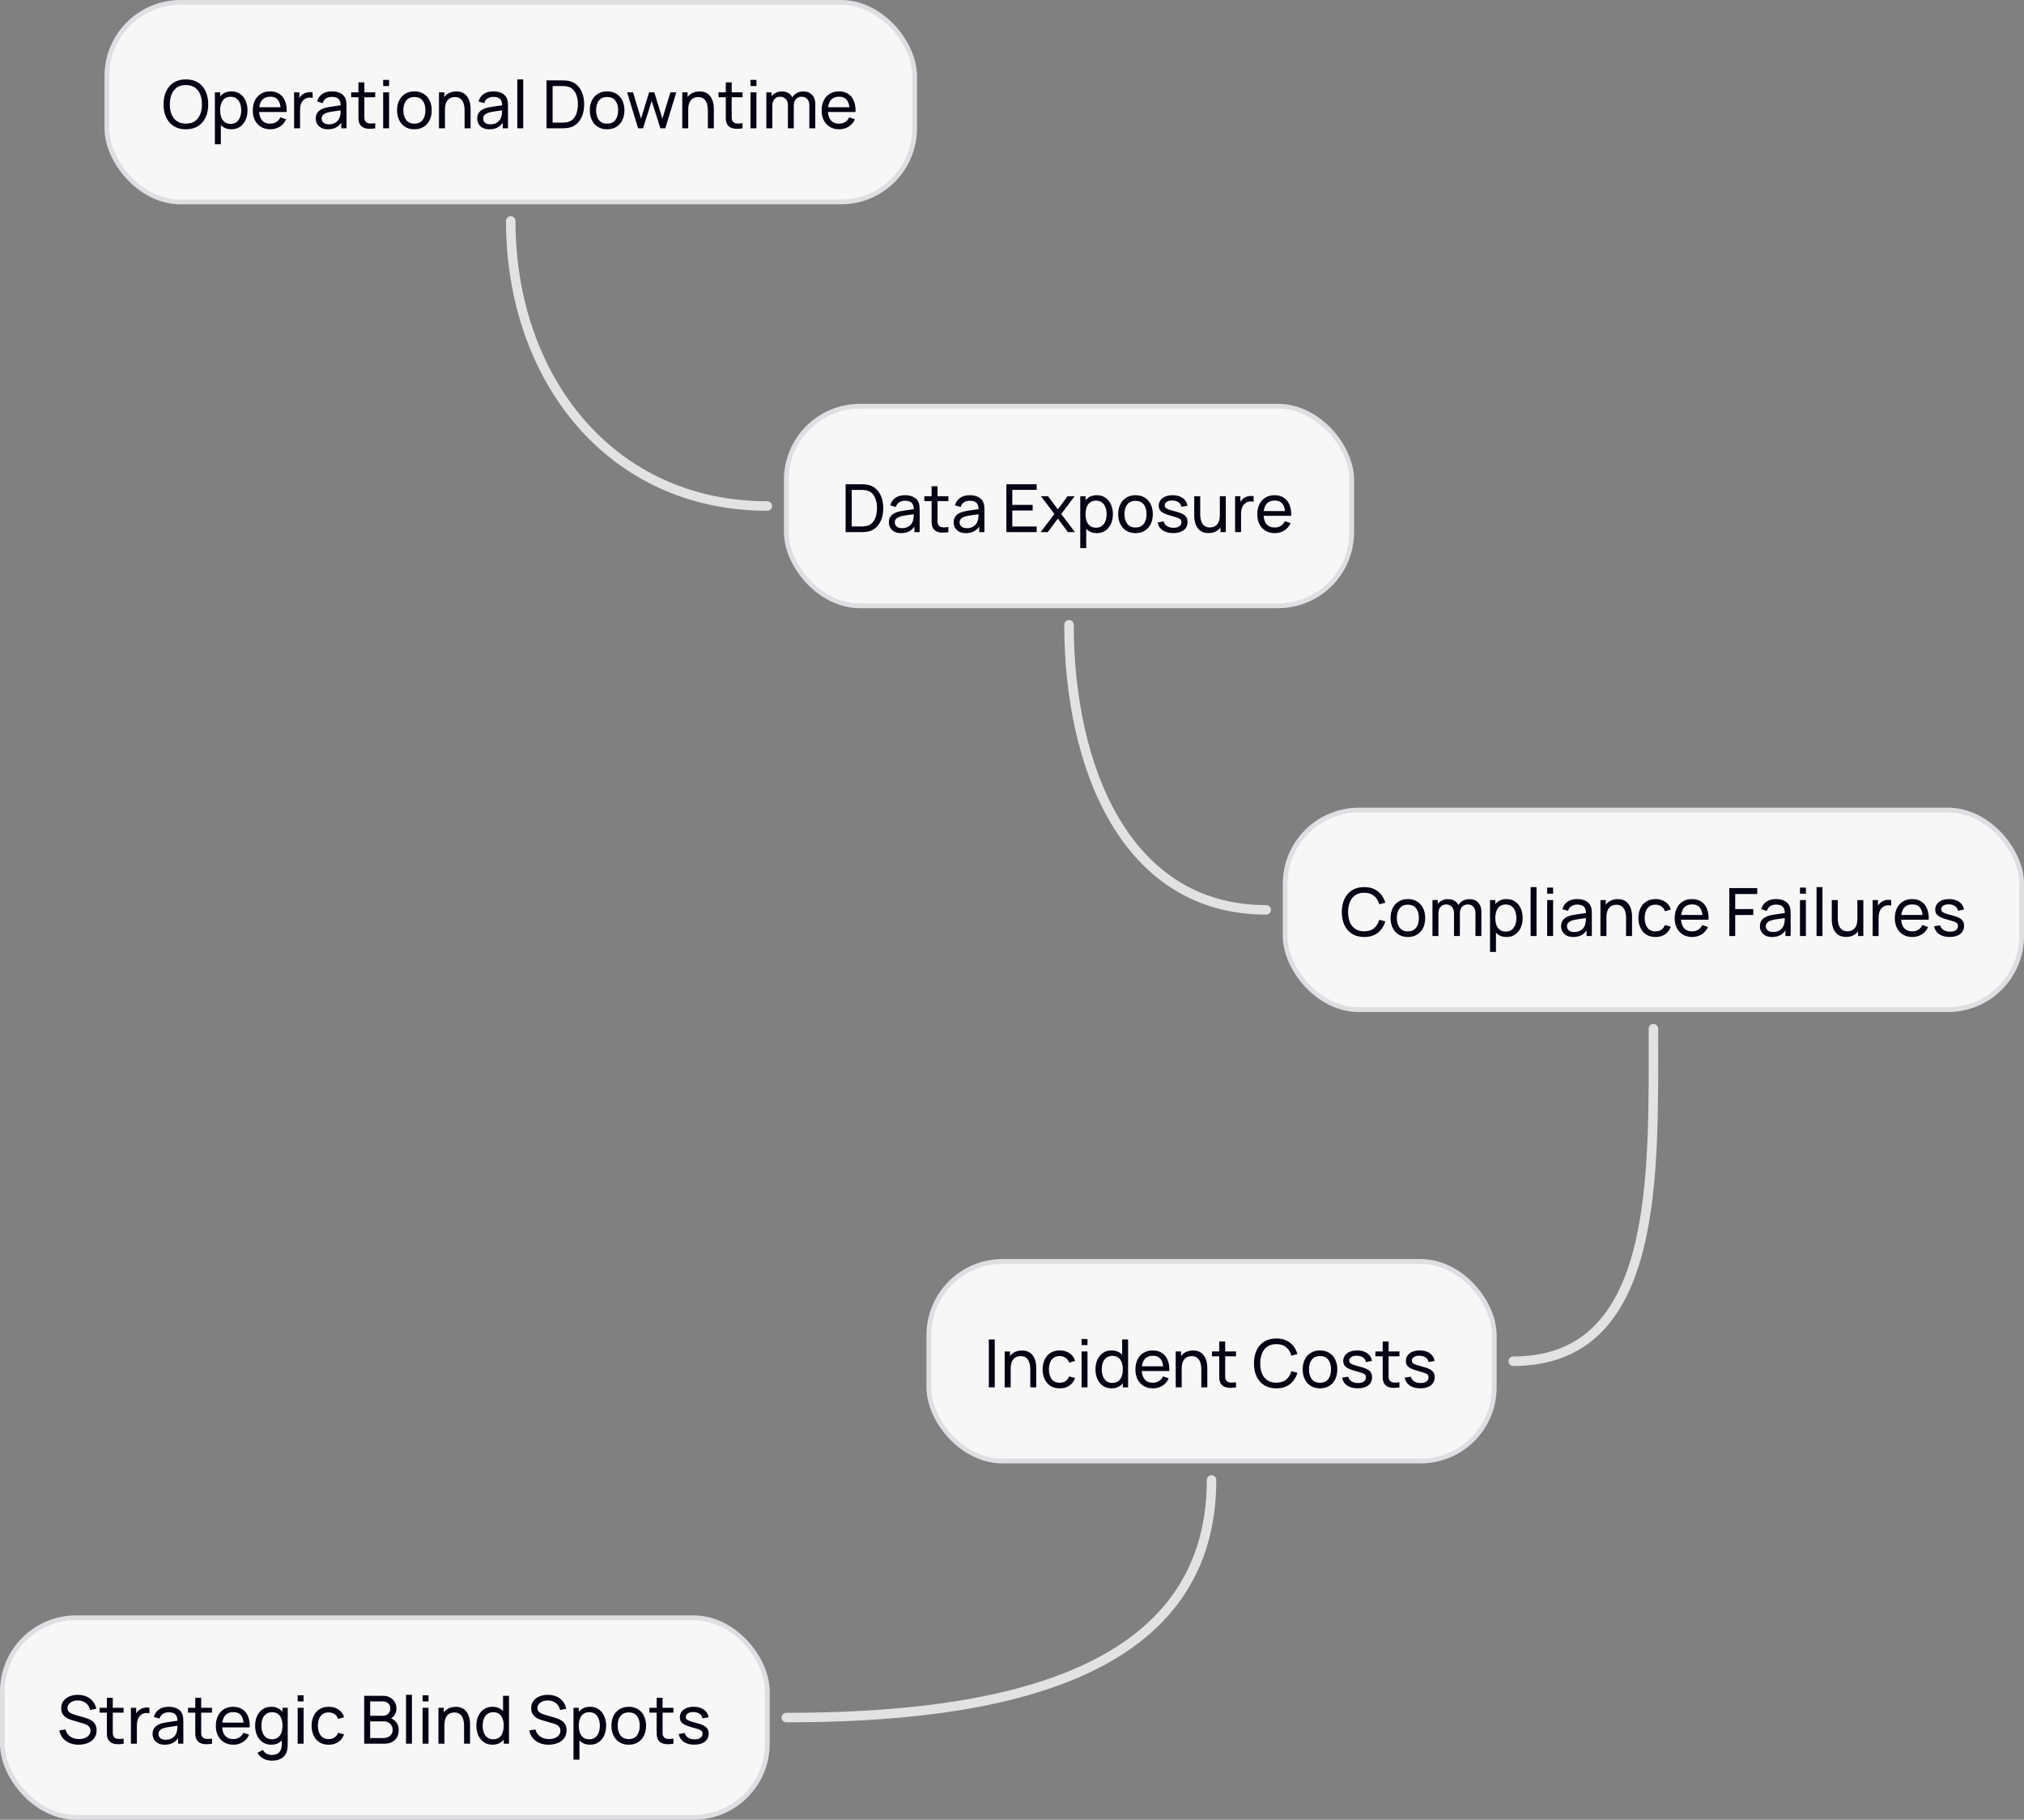 <svg width="426" height="383" viewBox="0 0 426 383" fill="none" xmlns="http://www.w3.org/2000/svg">
<rect x="0" y="0" width="426" height="383" fill="#808080" stroke="none"/>
<rect x="22" width="171" height="43" rx="16" fill="#F7F7F8"/>
<rect x="22.5" y="0.5" width="170" height="42" rx="15.5" stroke="#040213" stroke-opacity="0.1"/>
<path d="M39.124 27.21C38.121 27.21 37.269 26.988 36.569 26.545C35.869 26.102 35.335 25.486 34.966 24.697C34.602 23.908 34.42 22.996 34.42 21.96C34.42 20.924 34.602 20.012 34.966 19.223C35.335 18.434 35.869 17.818 36.569 17.375C37.269 16.932 38.121 16.71 39.124 16.71C40.132 16.71 40.986 16.932 41.686 17.375C42.386 17.818 42.918 18.434 43.282 19.223C43.646 20.012 43.828 20.924 43.828 21.96C43.828 22.996 43.646 23.908 43.282 24.697C42.918 25.486 42.386 26.102 41.686 26.545C40.986 26.988 40.132 27.21 39.124 27.21ZM39.124 26.02C39.875 26.025 40.501 25.857 41 25.516C41.504 25.171 41.88 24.692 42.127 24.081C42.379 23.47 42.505 22.763 42.505 21.96C42.505 21.153 42.379 20.446 42.127 19.839C41.88 19.232 41.504 18.759 41 18.418C40.501 18.077 39.875 17.905 39.124 17.9C38.373 17.895 37.747 18.063 37.248 18.404C36.753 18.745 36.38 19.221 36.128 19.832C35.876 20.443 35.748 21.153 35.743 21.96C35.738 22.763 35.862 23.467 36.114 24.074C36.366 24.681 36.742 25.157 37.241 25.502C37.745 25.843 38.373 26.015 39.124 26.02ZM48.706 27.21C47.997 27.21 47.399 27.035 46.914 26.685C46.429 26.33 46.06 25.852 45.808 25.25C45.561 24.643 45.437 23.964 45.437 23.213C45.437 22.452 45.561 21.771 45.808 21.169C46.06 20.567 46.429 20.093 46.914 19.748C47.404 19.403 48.004 19.23 48.713 19.23C49.413 19.23 50.015 19.405 50.519 19.755C51.028 20.1 51.417 20.574 51.688 21.176C51.959 21.778 52.094 22.457 52.094 23.213C52.094 23.969 51.959 24.648 51.688 25.25C51.417 25.852 51.028 26.33 50.519 26.685C50.015 27.035 49.411 27.21 48.706 27.21ZM45.227 30.36V19.44H46.34V25.005H46.48V30.36H45.227ZM48.552 26.069C49.051 26.069 49.464 25.943 49.791 25.691C50.118 25.439 50.363 25.098 50.526 24.669C50.689 24.235 50.771 23.75 50.771 23.213C50.771 22.681 50.689 22.2 50.526 21.771C50.367 21.342 50.12 21.001 49.784 20.749C49.453 20.497 49.03 20.371 48.517 20.371C48.027 20.371 47.621 20.492 47.299 20.735C46.977 20.973 46.737 21.307 46.578 21.736C46.419 22.161 46.34 22.653 46.34 23.213C46.34 23.764 46.417 24.256 46.571 24.69C46.73 25.119 46.972 25.458 47.299 25.705C47.626 25.948 48.043 26.069 48.552 26.069ZM56.904 27.21C56.162 27.21 55.514 27.047 54.958 26.72C54.408 26.389 53.978 25.929 53.67 25.341C53.362 24.748 53.208 24.058 53.208 23.269C53.208 22.443 53.36 21.729 53.663 21.127C53.967 20.52 54.389 20.054 54.93 19.727C55.476 19.396 56.116 19.23 56.848 19.23C57.609 19.23 58.255 19.405 58.787 19.755C59.324 20.105 59.725 20.604 59.991 21.253C60.262 21.902 60.379 22.674 60.341 23.57H59.081V23.122C59.067 22.193 58.878 21.5 58.514 21.043C58.15 20.581 57.609 20.35 56.89 20.35C56.12 20.35 55.535 20.597 55.133 21.092C54.732 21.587 54.531 22.296 54.531 23.22C54.531 24.111 54.732 24.802 55.133 25.292C55.535 25.782 56.106 26.027 56.848 26.027C57.348 26.027 57.782 25.913 58.15 25.684C58.519 25.455 58.808 25.126 59.018 24.697L60.215 25.11C59.921 25.777 59.478 26.295 58.885 26.664C58.297 27.028 57.637 27.21 56.904 27.21ZM54.111 23.57V22.569H59.697V23.57H54.111ZM61.9 27V19.44H63.013V21.267L62.831 21.029C62.92 20.796 63.034 20.581 63.174 20.385C63.319 20.189 63.48 20.028 63.657 19.902C63.853 19.743 64.075 19.622 64.322 19.538C64.569 19.454 64.821 19.405 65.078 19.391C65.335 19.372 65.575 19.389 65.799 19.44V20.609C65.538 20.539 65.251 20.52 64.938 20.553C64.625 20.586 64.336 20.7 64.07 20.896C63.827 21.069 63.638 21.279 63.503 21.526C63.372 21.773 63.281 22.042 63.23 22.331C63.179 22.616 63.153 22.907 63.153 23.206V27H61.9ZM69.025 27.21C68.461 27.21 67.987 27.107 67.605 26.902C67.227 26.692 66.939 26.417 66.743 26.076C66.552 25.735 66.457 25.362 66.457 24.956C66.457 24.559 66.531 24.216 66.68 23.927C66.835 23.633 67.049 23.39 67.325 23.199C67.6 23.003 67.929 22.849 68.311 22.737C68.671 22.639 69.072 22.555 69.516 22.485C69.963 22.41 70.416 22.343 70.874 22.282C71.331 22.221 71.758 22.163 72.154 22.107L71.707 22.366C71.721 21.694 71.585 21.197 71.3 20.875C71.02 20.553 70.535 20.392 69.844 20.392C69.387 20.392 68.986 20.497 68.641 20.707C68.3 20.912 68.059 21.248 67.919 21.715L66.737 21.358C66.918 20.695 67.271 20.175 67.793 19.797C68.316 19.419 69.004 19.23 69.859 19.23C70.544 19.23 71.132 19.354 71.623 19.601C72.117 19.844 72.472 20.212 72.686 20.707C72.794 20.94 72.862 21.195 72.889 21.47C72.918 21.741 72.931 22.025 72.931 22.324V27H71.826V25.187L72.085 25.355C71.8 25.966 71.401 26.428 70.888 26.741C70.379 27.054 69.758 27.21 69.025 27.21ZM69.215 26.167C69.662 26.167 70.05 26.088 70.376 25.929C70.708 25.766 70.974 25.553 71.174 25.292C71.375 25.026 71.506 24.737 71.567 24.424C71.636 24.191 71.674 23.932 71.678 23.647C71.688 23.358 71.692 23.136 71.692 22.982L72.126 23.171C71.721 23.227 71.322 23.281 70.93 23.332C70.537 23.383 70.166 23.439 69.817 23.5C69.466 23.556 69.151 23.624 68.871 23.703C68.666 23.768 68.472 23.852 68.29 23.955C68.113 24.058 67.969 24.191 67.856 24.354C67.749 24.513 67.695 24.711 67.695 24.949C67.695 25.154 67.747 25.35 67.85 25.537C67.957 25.724 68.12 25.875 68.34 25.992C68.564 26.109 68.855 26.167 69.215 26.167ZM78.972 27C78.525 27.089 78.081 27.124 77.642 27.105C77.209 27.091 76.821 27.005 76.481 26.846C76.14 26.683 75.881 26.431 75.704 26.09C75.554 25.791 75.472 25.49 75.459 25.187C75.449 24.879 75.445 24.531 75.445 24.144V17.34H76.691V24.088C76.691 24.396 76.693 24.66 76.698 24.879C76.707 25.098 76.756 25.287 76.844 25.446C77.013 25.745 77.278 25.92 77.642 25.971C78.011 26.022 78.454 26.008 78.972 25.929V27ZM73.912 20.469V19.44H78.972V20.469H73.912ZM80.647 18.103V16.815H81.893V18.103H80.647ZM80.647 27V19.44H81.893V27H80.647ZM87.214 27.21C86.462 27.21 85.814 27.04 85.268 26.699C84.726 26.358 84.309 25.887 84.015 25.285C83.721 24.683 83.574 23.992 83.574 23.213C83.574 22.42 83.723 21.724 84.022 21.127C84.32 20.53 84.743 20.065 85.289 19.734C85.835 19.398 86.476 19.23 87.214 19.23C87.97 19.23 88.621 19.4 89.167 19.741C89.713 20.077 90.13 20.546 90.42 21.148C90.714 21.745 90.861 22.434 90.861 23.213C90.861 24.002 90.714 24.697 90.42 25.299C90.126 25.896 89.706 26.365 89.16 26.706C88.614 27.042 87.965 27.21 87.214 27.21ZM87.214 26.027C87.998 26.027 88.581 25.766 88.964 25.243C89.346 24.72 89.538 24.044 89.538 23.213C89.538 22.359 89.344 21.68 88.957 21.176C88.569 20.667 87.988 20.413 87.214 20.413C86.686 20.413 86.252 20.532 85.912 20.77C85.571 21.008 85.317 21.337 85.149 21.757C84.981 22.177 84.897 22.662 84.897 23.213C84.897 24.062 85.093 24.744 85.485 25.257C85.877 25.77 86.453 26.027 87.214 26.027ZM97.785 27V23.213C97.785 22.854 97.752 22.508 97.687 22.177C97.626 21.846 97.516 21.549 97.358 21.288C97.204 21.022 96.994 20.812 96.728 20.658C96.466 20.504 96.135 20.427 95.734 20.427C95.421 20.427 95.136 20.481 94.88 20.588C94.628 20.691 94.411 20.849 94.229 21.064C94.047 21.279 93.904 21.549 93.802 21.876C93.704 22.198 93.655 22.578 93.655 23.017L92.836 22.765C92.836 22.032 92.966 21.405 93.228 20.882C93.494 20.355 93.865 19.951 94.341 19.671C94.822 19.386 95.386 19.244 96.035 19.244C96.525 19.244 96.942 19.321 97.288 19.475C97.633 19.629 97.92 19.834 98.149 20.091C98.377 20.343 98.557 20.628 98.688 20.945C98.819 21.258 98.909 21.577 98.961 21.904C99.017 22.226 99.045 22.532 99.045 22.821V27H97.785ZM92.395 27V19.44H93.515V21.463H93.655V27H92.395ZM103.014 27.21C102.449 27.21 101.975 27.107 101.593 26.902C101.215 26.692 100.928 26.417 100.732 26.076C100.54 25.735 100.445 25.362 100.445 24.956C100.445 24.559 100.519 24.216 100.669 23.927C100.823 23.633 101.037 23.39 101.313 23.199C101.588 23.003 101.917 22.849 102.3 22.737C102.659 22.639 103.06 22.555 103.504 22.485C103.952 22.41 104.404 22.343 104.862 22.282C105.319 22.221 105.746 22.163 106.143 22.107L105.695 22.366C105.709 21.694 105.573 21.197 105.289 20.875C105.009 20.553 104.523 20.392 103.833 20.392C103.375 20.392 102.974 20.497 102.629 20.707C102.288 20.912 102.048 21.248 101.908 21.715L100.725 21.358C100.907 20.695 101.259 20.175 101.782 19.797C102.304 19.419 102.993 19.23 103.847 19.23C104.533 19.23 105.121 19.354 105.611 19.601C106.105 19.844 106.46 20.212 106.675 20.707C106.782 20.94 106.85 21.195 106.878 21.47C106.906 21.741 106.92 22.025 106.92 22.324V27H105.814V25.187L106.073 25.355C105.788 25.966 105.389 26.428 104.876 26.741C104.367 27.054 103.746 27.21 103.014 27.21ZM103.203 26.167C103.651 26.167 104.038 26.088 104.365 25.929C104.696 25.766 104.962 25.553 105.163 25.292C105.363 25.026 105.494 24.737 105.555 24.424C105.625 24.191 105.662 23.932 105.667 23.647C105.676 23.358 105.681 23.136 105.681 22.982L106.115 23.171C105.709 23.227 105.31 23.281 104.918 23.332C104.526 23.383 104.155 23.439 103.805 23.5C103.455 23.556 103.14 23.624 102.86 23.703C102.654 23.768 102.461 23.852 102.279 23.955C102.101 24.058 101.957 24.191 101.845 24.354C101.737 24.513 101.684 24.711 101.684 24.949C101.684 25.154 101.735 25.35 101.838 25.537C101.945 25.724 102.108 25.875 102.328 25.992C102.552 26.109 102.843 26.167 103.203 26.167ZM108.88 27V16.71H110.126V27H108.88ZM115.029 27V16.92H118.137C118.239 16.92 118.419 16.922 118.676 16.927C118.932 16.932 119.177 16.95 119.411 16.983C120.19 17.086 120.841 17.37 121.364 17.837C121.891 18.299 122.288 18.887 122.554 19.601C122.82 20.315 122.953 21.101 122.953 21.96C122.953 22.819 122.82 23.605 122.554 24.319C122.288 25.033 121.891 25.623 121.364 26.09C120.841 26.552 120.19 26.834 119.411 26.937C119.177 26.965 118.93 26.984 118.669 26.993C118.412 26.998 118.235 27 118.137 27H115.029ZM116.31 25.81H118.137C118.314 25.81 118.512 25.805 118.732 25.796C118.951 25.782 119.142 25.761 119.306 25.733C119.856 25.63 120.302 25.399 120.643 25.04C120.983 24.681 121.233 24.233 121.392 23.696C121.55 23.159 121.63 22.581 121.63 21.96C121.63 21.325 121.548 20.74 121.385 20.203C121.226 19.666 120.976 19.221 120.636 18.866C120.295 18.511 119.852 18.285 119.306 18.187C119.142 18.154 118.949 18.133 118.725 18.124C118.501 18.115 118.305 18.11 118.137 18.11H116.31V25.81ZM127.778 27.21C127.027 27.21 126.378 27.04 125.832 26.699C125.291 26.358 124.873 25.887 124.579 25.285C124.285 24.683 124.138 23.992 124.138 23.213C124.138 22.42 124.287 21.724 124.586 21.127C124.885 20.53 125.307 20.065 125.853 19.734C126.399 19.398 127.041 19.23 127.778 19.23C128.534 19.23 129.185 19.4 129.731 19.741C130.277 20.077 130.695 20.546 130.984 21.148C131.278 21.745 131.425 22.434 131.425 23.213C131.425 24.002 131.278 24.697 130.984 25.299C130.69 25.896 130.27 26.365 129.724 26.706C129.178 27.042 128.529 27.21 127.778 27.21ZM127.778 26.027C128.562 26.027 129.145 25.766 129.528 25.243C129.911 24.72 130.102 24.044 130.102 23.213C130.102 22.359 129.908 21.68 129.521 21.176C129.134 20.667 128.553 20.413 127.778 20.413C127.251 20.413 126.817 20.532 126.476 20.77C126.135 21.008 125.881 21.337 125.713 21.757C125.545 22.177 125.461 22.662 125.461 23.213C125.461 24.062 125.657 24.744 126.049 25.257C126.441 25.77 127.017 26.027 127.778 26.027ZM134.303 27L131.993 19.433L133.232 19.44L134.919 24.97L136.62 19.44H137.719L139.413 24.97L141.107 19.44H142.339L140.029 27H138.993L137.166 21.253L135.339 27H134.303ZM148.986 27V23.213C148.986 22.854 148.953 22.508 148.888 22.177C148.827 21.846 148.718 21.549 148.559 21.288C148.405 21.022 148.195 20.812 147.929 20.658C147.668 20.504 147.336 20.427 146.935 20.427C146.622 20.427 146.338 20.481 146.081 20.588C145.829 20.691 145.612 20.849 145.43 21.064C145.248 21.279 145.106 21.549 145.003 21.876C144.905 22.198 144.856 22.578 144.856 23.017L144.037 22.765C144.037 22.032 144.168 21.405 144.429 20.882C144.695 20.355 145.066 19.951 145.542 19.671C146.023 19.386 146.587 19.244 147.236 19.244C147.726 19.244 148.144 19.321 148.489 19.475C148.834 19.629 149.121 19.834 149.35 20.091C149.579 20.343 149.758 20.628 149.889 20.945C150.02 21.258 150.111 21.577 150.162 21.904C150.218 22.226 150.246 22.532 150.246 22.821V27H148.986ZM143.596 27V19.44H144.716V21.463H144.856V27H143.596ZM156.287 27C155.839 27.089 155.396 27.124 154.957 27.105C154.523 27.091 154.136 27.005 153.795 26.846C153.454 26.683 153.195 26.431 153.018 26.09C152.869 25.791 152.787 25.49 152.773 25.187C152.764 24.879 152.759 24.531 152.759 24.144V17.34H154.005V24.088C154.005 24.396 154.007 24.66 154.012 24.879C154.021 25.098 154.07 25.287 154.159 25.446C154.327 25.745 154.593 25.92 154.957 25.971C155.326 26.022 155.769 26.008 156.287 25.929V27ZM151.226 20.469V19.44H156.287V20.469H151.226ZM157.962 18.103V16.815H159.208V18.103H157.962ZM157.962 27V19.44H159.208V27H157.962ZM170.345 27L170.352 22.163C170.352 21.598 170.2 21.157 169.897 20.84C169.598 20.518 169.209 20.357 168.728 20.357C168.448 20.357 168.182 20.422 167.93 20.553C167.678 20.679 167.473 20.88 167.314 21.155C167.155 21.426 167.076 21.773 167.076 22.198L166.418 21.932C166.409 21.395 166.518 20.926 166.747 20.525C166.98 20.119 167.298 19.804 167.699 19.58C168.1 19.356 168.553 19.244 169.057 19.244C169.846 19.244 170.466 19.484 170.919 19.965C171.372 20.441 171.598 21.083 171.598 21.89L171.591 27H170.345ZM161.301 27V19.44H162.414V21.463H162.554V27H161.301ZM165.83 27L165.837 22.212C165.837 21.633 165.688 21.181 165.389 20.854C165.09 20.523 164.694 20.357 164.199 20.357C163.709 20.357 163.312 20.525 163.009 20.861C162.706 21.197 162.554 21.643 162.554 22.198L161.896 21.806C161.896 21.316 162.013 20.877 162.246 20.49C162.479 20.103 162.797 19.799 163.198 19.58C163.599 19.356 164.054 19.244 164.563 19.244C165.072 19.244 165.515 19.351 165.893 19.566C166.271 19.781 166.563 20.089 166.768 20.49C166.973 20.887 167.076 21.36 167.076 21.911L167.069 27H165.83ZM176.629 27.21C175.887 27.21 175.238 27.047 174.683 26.72C174.132 26.389 173.703 25.929 173.395 25.341C173.087 24.748 172.933 24.058 172.933 23.269C172.933 22.443 173.085 21.729 173.388 21.127C173.691 20.52 174.114 20.054 174.655 19.727C175.201 19.396 175.84 19.23 176.573 19.23C177.334 19.23 177.98 19.405 178.512 19.755C179.049 20.105 179.45 20.604 179.716 21.253C179.987 21.902 180.103 22.674 180.066 23.57H178.806V23.122C178.792 22.193 178.603 21.5 178.239 21.043C177.875 20.581 177.334 20.35 176.615 20.35C175.845 20.35 175.259 20.597 174.858 21.092C174.457 21.587 174.256 22.296 174.256 23.22C174.256 24.111 174.457 24.802 174.858 25.292C175.259 25.782 175.831 26.027 176.573 26.027C177.072 26.027 177.506 25.913 177.875 25.684C178.244 25.455 178.533 25.126 178.743 24.697L179.94 25.11C179.646 25.777 179.203 26.295 178.61 26.664C178.022 27.028 177.362 27.21 176.629 27.21ZM173.836 23.57V22.569H179.422V23.57H173.836Z" fill="#040213"/>
<rect x="195" y="265" width="120" height="43" rx="16" fill="#F7F7F8"/>
<rect x="195.5" y="265.5" width="119" height="42" rx="15.5" stroke="#040213" stroke-opacity="0.1"/>
<path d="M208.12 292V281.92H209.366V292H208.12ZM216.849 292V288.213C216.849 287.854 216.817 287.508 216.751 287.177C216.691 286.846 216.581 286.549 216.422 286.288C216.268 286.022 216.058 285.812 215.792 285.658C215.531 285.504 215.2 285.427 214.798 285.427C214.486 285.427 214.201 285.481 213.944 285.588C213.692 285.691 213.475 285.849 213.293 286.064C213.111 286.279 212.969 286.549 212.866 286.876C212.768 287.198 212.719 287.578 212.719 288.017L211.9 287.765C211.9 287.032 212.031 286.405 212.292 285.882C212.558 285.355 212.929 284.951 213.405 284.671C213.886 284.386 214.451 284.244 215.099 284.244C215.589 284.244 216.007 284.321 216.352 284.475C216.698 284.629 216.985 284.834 217.213 285.091C217.442 285.343 217.622 285.628 217.752 285.945C217.883 286.258 217.974 286.577 218.025 286.904C218.081 287.226 218.109 287.532 218.109 287.821V292H216.849ZM211.459 292V284.44H212.579V286.463H212.719V292H211.459ZM223.046 292.21C222.281 292.21 221.63 292.04 221.093 291.699C220.561 291.354 220.155 290.88 219.875 290.278C219.595 289.676 219.45 288.99 219.441 288.22C219.45 287.431 219.597 286.738 219.882 286.141C220.171 285.539 220.584 285.07 221.121 284.734C221.658 284.398 222.304 284.23 223.06 284.23C223.858 284.23 224.544 284.426 225.118 284.818C225.697 285.21 226.084 285.747 226.28 286.428L225.048 286.799C224.889 286.36 224.63 286.02 224.271 285.777C223.916 285.534 223.508 285.413 223.046 285.413C222.528 285.413 222.101 285.534 221.765 285.777C221.429 286.015 221.179 286.346 221.016 286.771C220.853 287.191 220.769 287.674 220.764 288.22C220.773 289.06 220.967 289.739 221.345 290.257C221.728 290.77 222.295 291.027 223.046 291.027C223.541 291.027 223.951 290.915 224.278 290.691C224.605 290.462 224.852 290.133 225.02 289.704L226.28 290.033C226.019 290.738 225.61 291.277 225.055 291.65C224.5 292.023 223.83 292.21 223.046 292.21ZM227.643 283.103V281.815H228.889V283.103H227.643ZM227.643 292V284.44H228.889V292H227.643ZM233.958 292.21C233.253 292.21 232.649 292.035 232.145 291.685C231.641 291.33 231.251 290.852 230.976 290.25C230.705 289.648 230.57 288.969 230.57 288.213C230.57 287.457 230.705 286.778 230.976 286.176C231.251 285.574 231.641 285.1 232.145 284.755C232.649 284.405 233.251 284.23 233.951 284.23C234.665 284.23 235.264 284.403 235.75 284.748C236.235 285.093 236.601 285.567 236.849 286.169C237.101 286.771 237.227 287.452 237.227 288.213C237.227 288.964 237.101 289.643 236.849 290.25C236.601 290.852 236.235 291.33 235.75 291.685C235.264 292.035 234.667 292.21 233.958 292.21ZM234.112 291.069C234.62 291.069 235.038 290.948 235.365 290.705C235.691 290.458 235.932 290.119 236.086 289.69C236.244 289.256 236.324 288.764 236.324 288.213C236.324 287.653 236.244 287.161 236.086 286.736C235.932 286.307 235.694 285.973 235.372 285.735C235.05 285.492 234.641 285.371 234.147 285.371C233.633 285.371 233.209 285.497 232.873 285.749C232.541 286.001 232.294 286.342 232.131 286.771C231.972 287.2 231.893 287.681 231.893 288.213C231.893 288.75 231.974 289.235 232.138 289.669C232.301 290.098 232.546 290.439 232.873 290.691C233.204 290.943 233.617 291.069 234.112 291.069ZM236.324 292V286.435H236.184V281.92H237.437V292H236.324ZM242.674 292.21C241.932 292.21 241.283 292.047 240.728 291.72C240.177 291.389 239.748 290.929 239.44 290.341C239.132 289.748 238.978 289.058 238.978 288.269C238.978 287.443 239.13 286.729 239.433 286.127C239.736 285.52 240.159 285.054 240.7 284.727C241.246 284.396 241.885 284.23 242.618 284.23C243.379 284.23 244.025 284.405 244.557 284.755C245.094 285.105 245.495 285.604 245.761 286.253C246.032 286.902 246.148 287.674 246.111 288.57H244.851V288.122C244.837 287.193 244.648 286.5 244.284 286.043C243.92 285.581 243.379 285.35 242.66 285.35C241.89 285.35 241.304 285.597 240.903 286.092C240.502 286.587 240.301 287.296 240.301 288.22C240.301 289.111 240.502 289.802 240.903 290.292C241.304 290.782 241.876 291.027 242.618 291.027C243.117 291.027 243.551 290.913 243.92 290.684C244.289 290.455 244.578 290.126 244.788 289.697L245.985 290.11C245.691 290.777 245.248 291.295 244.655 291.664C244.067 292.028 243.407 292.21 242.674 292.21ZM239.881 288.57V287.569H245.467V288.57H239.881ZM252.847 292V288.213C252.847 287.854 252.815 287.508 252.749 287.177C252.689 286.846 252.579 286.549 252.42 286.288C252.266 286.022 252.056 285.812 251.79 285.658C251.529 285.504 251.198 285.427 250.796 285.427C250.484 285.427 250.199 285.481 249.942 285.588C249.69 285.691 249.473 285.849 249.291 286.064C249.109 286.279 248.967 286.549 248.864 286.876C248.766 287.198 248.717 287.578 248.717 288.017L247.898 287.765C247.898 287.032 248.029 286.405 248.29 285.882C248.556 285.355 248.927 284.951 249.403 284.671C249.884 284.386 250.449 284.244 251.097 284.244C251.587 284.244 252.005 284.321 252.35 284.475C252.696 284.629 252.983 284.834 253.211 285.091C253.44 285.343 253.62 285.628 253.75 285.945C253.881 286.258 253.972 286.577 254.023 286.904C254.079 287.226 254.107 287.532 254.107 287.821V292H252.847ZM247.457 292V284.44H248.577V286.463H248.717V292H247.457ZM260.148 292C259.7 292.089 259.257 292.124 258.818 292.105C258.384 292.091 257.997 292.005 257.656 291.846C257.316 291.683 257.057 291.431 256.879 291.09C256.73 290.791 256.648 290.49 256.634 290.187C256.625 289.879 256.62 289.531 256.62 289.144V282.34H257.866V289.088C257.866 289.396 257.869 289.66 257.873 289.879C257.883 290.098 257.932 290.287 258.02 290.446C258.188 290.745 258.454 290.92 258.818 290.971C259.187 291.022 259.63 291.008 260.148 290.929V292ZM255.087 285.469V284.44H260.148V285.469H255.087ZM268.63 292.21C267.627 292.21 266.775 291.988 266.075 291.545C265.375 291.102 264.841 290.486 264.472 289.697C264.108 288.908 263.926 287.996 263.926 286.96C263.926 285.924 264.108 285.012 264.472 284.223C264.841 283.434 265.375 282.818 266.075 282.375C266.775 281.932 267.627 281.71 268.63 281.71C269.797 281.71 270.756 282.006 271.507 282.599C272.263 283.192 272.783 283.99 273.068 284.993L271.801 285.329C271.596 284.578 271.229 283.985 270.702 283.551C270.175 283.117 269.484 282.9 268.63 282.9C267.879 282.9 267.253 283.07 266.754 283.411C266.255 283.752 265.879 284.228 265.627 284.839C265.375 285.446 265.247 286.153 265.242 286.96C265.237 287.763 265.361 288.47 265.613 289.081C265.865 289.688 266.243 290.164 266.747 290.509C267.251 290.85 267.879 291.02 268.63 291.02C269.484 291.02 270.175 290.803 270.702 290.369C271.229 289.93 271.596 289.338 271.801 288.591L273.068 288.927C272.783 289.926 272.263 290.724 271.507 291.321C270.756 291.914 269.797 292.21 268.63 292.21ZM277.823 292.21C277.072 292.21 276.423 292.04 275.877 291.699C275.336 291.358 274.918 290.887 274.624 290.285C274.33 289.683 274.183 288.992 274.183 288.213C274.183 287.42 274.332 286.724 274.631 286.127C274.93 285.53 275.352 285.065 275.898 284.734C276.444 284.398 277.086 284.23 277.823 284.23C278.579 284.23 279.23 284.4 279.776 284.741C280.322 285.077 280.74 285.546 281.029 286.148C281.323 286.745 281.47 287.434 281.47 288.213C281.47 289.002 281.323 289.697 281.029 290.299C280.735 290.896 280.315 291.365 279.769 291.706C279.223 292.042 278.574 292.21 277.823 292.21ZM277.823 291.027C278.607 291.027 279.19 290.766 279.573 290.243C279.956 289.72 280.147 289.044 280.147 288.213C280.147 287.359 279.953 286.68 279.566 286.176C279.179 285.667 278.598 285.413 277.823 285.413C277.296 285.413 276.862 285.532 276.521 285.77C276.18 286.008 275.926 286.337 275.758 286.757C275.59 287.177 275.506 287.662 275.506 288.213C275.506 289.062 275.702 289.744 276.094 290.257C276.486 290.77 277.062 291.027 277.823 291.027ZM285.758 292.203C284.857 292.203 284.118 292.007 283.539 291.615C282.965 291.218 282.613 290.665 282.482 289.956L283.756 289.753C283.859 290.164 284.094 290.49 284.463 290.733C284.832 290.971 285.289 291.09 285.835 291.09C286.353 291.09 286.759 290.983 287.053 290.768C287.347 290.553 287.494 290.262 287.494 289.893C287.494 289.678 287.445 289.506 287.347 289.375C287.249 289.24 287.046 289.114 286.738 288.997C286.435 288.88 285.975 288.74 285.359 288.577C284.692 288.4 284.167 288.215 283.784 288.024C283.401 287.833 283.128 287.611 282.965 287.359C282.802 287.107 282.72 286.801 282.72 286.442C282.72 285.999 282.841 285.611 283.084 285.28C283.327 284.944 283.665 284.685 284.099 284.503C284.538 284.321 285.046 284.23 285.625 284.23C286.199 284.23 286.712 284.321 287.165 284.503C287.618 284.685 287.982 284.944 288.257 285.28C288.537 285.611 288.703 285.999 288.754 286.442L287.48 286.673C287.419 286.267 287.223 285.947 286.892 285.714C286.565 285.481 286.143 285.357 285.625 285.343C285.135 285.324 284.736 285.411 284.428 285.602C284.125 285.793 283.973 286.052 283.973 286.379C283.973 286.561 284.029 286.717 284.141 286.848C284.258 286.979 284.47 287.102 284.778 287.219C285.091 287.336 285.543 287.469 286.136 287.618C286.803 287.786 287.328 287.97 287.711 288.171C288.098 288.367 288.374 288.6 288.537 288.871C288.7 289.137 288.782 289.466 288.782 289.858C288.782 290.586 288.514 291.16 287.977 291.58C287.44 291.995 286.701 292.203 285.758 292.203ZM294.547 292C294.099 292.089 293.655 292.124 293.217 292.105C292.783 292.091 292.395 292.005 292.055 291.846C291.714 291.683 291.455 291.431 291.278 291.09C291.128 290.791 291.047 290.49 291.033 290.187C291.023 289.879 291.019 289.531 291.019 289.144V282.34H292.265V289.088C292.265 289.396 292.267 289.66 292.272 289.879C292.281 290.098 292.33 290.287 292.419 290.446C292.587 290.745 292.853 290.92 293.217 290.971C293.585 291.022 294.029 291.008 294.547 290.929V292ZM289.486 285.469V284.44H294.547V285.469H289.486ZM298.938 292.203C298.037 292.203 297.297 292.007 296.719 291.615C296.145 291.218 295.792 290.665 295.662 289.956L296.936 289.753C297.038 290.164 297.274 290.49 297.643 290.733C298.011 290.971 298.469 291.09 299.015 291.09C299.533 291.09 299.939 290.983 300.233 290.768C300.527 290.553 300.674 290.262 300.674 289.893C300.674 289.678 300.625 289.506 300.527 289.375C300.429 289.24 300.226 289.114 299.918 288.997C299.614 288.88 299.155 288.74 298.539 288.577C297.871 288.4 297.346 288.215 296.964 288.024C296.581 287.833 296.308 287.611 296.145 287.359C295.981 287.107 295.9 286.801 295.9 286.442C295.9 285.999 296.021 285.611 296.264 285.28C296.506 284.944 296.845 284.685 297.279 284.503C297.717 284.321 298.226 284.23 298.805 284.23C299.379 284.23 299.892 284.321 300.345 284.503C300.797 284.685 301.161 284.944 301.437 285.28C301.717 285.611 301.882 285.999 301.934 286.442L300.66 286.673C300.599 286.267 300.403 285.947 300.072 285.714C299.745 285.481 299.323 285.357 298.805 285.343C298.315 285.324 297.916 285.411 297.608 285.602C297.304 285.793 297.153 286.052 297.153 286.379C297.153 286.561 297.209 286.717 297.321 286.848C297.437 286.979 297.65 287.102 297.958 287.219C298.27 287.336 298.723 287.469 299.316 287.618C299.983 287.786 300.508 287.97 300.891 288.171C301.278 288.367 301.553 288.6 301.717 288.871C301.88 289.137 301.962 289.466 301.962 289.858C301.962 290.586 301.693 291.16 301.157 291.58C300.62 291.995 299.88 292.203 298.938 292.203Z" fill="#040213"/>
<rect x="270" y="170" width="156" height="43" rx="16" fill="#F7F7F8"/>
<rect x="270.5" y="170.5" width="155" height="42" rx="15.5" stroke="#040213" stroke-opacity="0.1"/>
<path d="M287.124 197.21C286.121 197.21 285.269 196.988 284.569 196.545C283.869 196.102 283.335 195.486 282.966 194.697C282.602 193.908 282.42 192.996 282.42 191.96C282.42 190.924 282.602 190.012 282.966 189.223C283.335 188.434 283.869 187.818 284.569 187.375C285.269 186.932 286.121 186.71 287.124 186.71C288.291 186.71 289.25 187.006 290.001 187.599C290.757 188.192 291.277 188.99 291.562 189.993L290.295 190.329C290.09 189.578 289.723 188.985 289.196 188.551C288.669 188.117 287.978 187.9 287.124 187.9C286.373 187.9 285.747 188.07 285.248 188.411C284.749 188.752 284.373 189.228 284.121 189.839C283.869 190.446 283.741 191.153 283.736 191.96C283.731 192.763 283.855 193.47 284.107 194.081C284.359 194.688 284.737 195.164 285.241 195.509C285.745 195.85 286.373 196.02 287.124 196.02C287.978 196.02 288.669 195.803 289.196 195.369C289.723 194.93 290.09 194.338 290.295 193.591L291.562 193.927C291.277 194.926 290.757 195.724 290.001 196.321C289.25 196.914 288.291 197.21 287.124 197.21ZM296.317 197.21C295.566 197.21 294.917 197.04 294.371 196.699C293.83 196.358 293.412 195.887 293.118 195.285C292.824 194.683 292.677 193.992 292.677 193.213C292.677 192.42 292.827 191.724 293.125 191.127C293.424 190.53 293.846 190.065 294.392 189.734C294.938 189.398 295.58 189.23 296.317 189.23C297.073 189.23 297.724 189.4 298.27 189.741C298.816 190.077 299.234 190.546 299.523 191.148C299.817 191.745 299.964 192.434 299.964 193.213C299.964 194.002 299.817 194.697 299.523 195.299C299.229 195.896 298.809 196.365 298.263 196.706C297.717 197.042 297.069 197.21 296.317 197.21ZM296.317 196.027C297.101 196.027 297.685 195.766 298.067 195.243C298.45 194.72 298.641 194.044 298.641 193.213C298.641 192.359 298.448 191.68 298.06 191.176C297.673 190.667 297.092 190.413 296.317 190.413C295.79 190.413 295.356 190.532 295.015 190.77C294.675 191.008 294.42 191.337 294.252 191.757C294.084 192.177 294 192.662 294 193.213C294 194.062 294.196 194.744 294.588 195.257C294.98 195.77 295.557 196.027 296.317 196.027ZM310.542 197L310.549 192.163C310.549 191.598 310.398 191.157 310.094 190.84C309.796 190.518 309.406 190.357 308.925 190.357C308.645 190.357 308.379 190.422 308.127 190.553C307.875 190.679 307.67 190.88 307.511 191.155C307.353 191.426 307.273 191.773 307.273 192.198L306.615 191.932C306.606 191.395 306.716 190.926 306.944 190.525C307.178 190.119 307.495 189.804 307.896 189.58C308.298 189.356 308.75 189.244 309.254 189.244C310.043 189.244 310.664 189.484 311.116 189.965C311.569 190.441 311.795 191.083 311.795 191.89L311.788 197H310.542ZM301.498 197V189.44H302.611V191.463H302.751V197H301.498ZM306.027 197L306.034 192.212C306.034 191.633 305.885 191.181 305.586 190.854C305.288 190.523 304.891 190.357 304.396 190.357C303.906 190.357 303.51 190.525 303.206 190.861C302.903 191.197 302.751 191.643 302.751 192.198L302.093 191.806C302.093 191.316 302.21 190.877 302.443 190.49C302.677 190.103 302.994 189.799 303.395 189.58C303.797 189.356 304.252 189.244 304.76 189.244C305.269 189.244 305.712 189.351 306.09 189.566C306.468 189.781 306.76 190.089 306.965 190.49C307.171 190.887 307.273 191.36 307.273 191.911L307.266 197H306.027ZM317.091 197.21C316.381 197.21 315.784 197.035 315.299 196.685C314.813 196.33 314.445 195.852 314.193 195.25C313.945 194.643 313.822 193.964 313.822 193.213C313.822 192.452 313.945 191.771 314.193 191.169C314.445 190.567 314.813 190.093 315.299 189.748C315.789 189.403 316.388 189.23 317.098 189.23C317.798 189.23 318.4 189.405 318.904 189.755C319.412 190.1 319.802 190.574 320.073 191.176C320.343 191.778 320.479 192.457 320.479 193.213C320.479 193.969 320.343 194.648 320.073 195.25C319.802 195.852 319.412 196.33 318.904 196.685C318.4 197.035 317.795 197.21 317.091 197.21ZM313.612 200.36V189.44H314.725V195.005H314.865V200.36H313.612ZM316.937 196.069C317.436 196.069 317.849 195.943 318.176 195.691C318.502 195.439 318.747 195.098 318.911 194.669C319.074 194.235 319.156 193.75 319.156 193.213C319.156 192.681 319.074 192.2 318.911 191.771C318.752 191.342 318.505 191.001 318.169 190.749C317.837 190.497 317.415 190.371 316.902 190.371C316.412 190.371 316.006 190.492 315.684 190.735C315.362 190.973 315.121 191.307 314.963 191.736C314.804 192.161 314.725 192.653 314.725 193.213C314.725 193.764 314.802 194.256 314.956 194.69C315.114 195.119 315.357 195.458 315.684 195.705C316.01 195.948 316.428 196.069 316.937 196.069ZM322.153 197V186.71H323.399V197H322.153ZM325.64 188.103V186.815H326.886V188.103H325.64ZM325.64 197V189.44H326.886V197H325.64ZM331.135 197.21C330.57 197.21 330.097 197.107 329.714 196.902C329.336 196.692 329.049 196.417 328.853 196.076C328.662 195.735 328.566 195.362 328.566 194.956C328.566 194.559 328.641 194.216 328.79 193.927C328.944 193.633 329.159 193.39 329.434 193.199C329.709 193.003 330.038 192.849 330.421 192.737C330.78 192.639 331.182 192.555 331.625 192.485C332.073 192.41 332.526 192.343 332.983 192.282C333.44 192.221 333.867 192.163 334.264 192.107L333.816 192.366C333.83 191.694 333.695 191.197 333.41 190.875C333.13 190.553 332.645 190.392 331.954 190.392C331.497 190.392 331.095 190.497 330.75 190.707C330.409 190.912 330.169 191.248 330.029 191.715L328.846 191.358C329.028 190.695 329.38 190.175 329.903 189.797C330.426 189.419 331.114 189.23 331.968 189.23C332.654 189.23 333.242 189.354 333.732 189.601C334.227 189.844 334.581 190.212 334.796 190.707C334.903 190.94 334.971 191.195 334.999 191.47C335.027 191.741 335.041 192.025 335.041 192.324V197H333.935V195.187L334.194 195.355C333.909 195.966 333.51 196.428 332.997 196.741C332.488 197.054 331.868 197.21 331.135 197.21ZM331.324 196.167C331.772 196.167 332.159 196.088 332.486 195.929C332.817 195.766 333.083 195.553 333.284 195.292C333.485 195.026 333.615 194.737 333.676 194.424C333.746 194.191 333.783 193.932 333.788 193.647C333.797 193.358 333.802 193.136 333.802 192.982L334.236 193.171C333.83 193.227 333.431 193.281 333.039 193.332C332.647 193.383 332.276 193.439 331.926 193.5C331.576 193.556 331.261 193.624 330.981 193.703C330.776 193.768 330.582 193.852 330.4 193.955C330.223 194.058 330.078 194.191 329.966 194.354C329.859 194.513 329.805 194.711 329.805 194.949C329.805 195.154 329.856 195.35 329.959 195.537C330.066 195.724 330.23 195.875 330.449 195.992C330.673 196.109 330.965 196.167 331.324 196.167ZM342.244 197V193.213C342.244 192.854 342.211 192.508 342.146 192.177C342.085 191.846 341.976 191.549 341.817 191.288C341.663 191.022 341.453 190.812 341.187 190.658C340.926 190.504 340.594 190.427 340.193 190.427C339.88 190.427 339.596 190.481 339.339 190.588C339.087 190.691 338.87 190.849 338.688 191.064C338.506 191.279 338.364 191.549 338.261 191.876C338.163 192.198 338.114 192.578 338.114 193.017L337.295 192.765C337.295 192.032 337.426 191.405 337.687 190.882C337.953 190.355 338.324 189.951 338.8 189.671C339.281 189.386 339.845 189.244 340.494 189.244C340.984 189.244 341.402 189.321 341.747 189.475C342.092 189.629 342.379 189.834 342.608 190.091C342.837 190.343 343.016 190.628 343.147 190.945C343.278 191.258 343.369 191.577 343.42 191.904C343.476 192.226 343.504 192.532 343.504 192.821V197H342.244ZM336.854 197V189.44H337.974V191.463H338.114V197H336.854ZM348.44 197.21C347.675 197.21 347.024 197.04 346.487 196.699C345.955 196.354 345.549 195.88 345.269 195.278C344.989 194.676 344.845 193.99 344.835 193.22C344.845 192.431 344.992 191.738 345.276 191.141C345.566 190.539 345.979 190.07 346.515 189.734C347.052 189.398 347.698 189.23 348.454 189.23C349.252 189.23 349.938 189.426 350.512 189.818C351.091 190.21 351.478 190.747 351.674 191.428L350.442 191.799C350.284 191.36 350.025 191.02 349.665 190.777C349.311 190.534 348.902 190.413 348.44 190.413C347.922 190.413 347.495 190.534 347.159 190.777C346.823 191.015 346.574 191.346 346.41 191.771C346.247 192.191 346.163 192.674 346.158 193.22C346.168 194.06 346.361 194.739 346.739 195.257C347.122 195.77 347.689 196.027 348.44 196.027C348.935 196.027 349.346 195.915 349.672 195.691C349.999 195.462 350.246 195.133 350.414 194.704L351.674 195.033C351.413 195.738 351.005 196.277 350.449 196.65C349.894 197.023 349.224 197.21 348.44 197.21ZM356.174 197.21C355.432 197.21 354.783 197.047 354.228 196.72C353.677 196.389 353.248 195.929 352.94 195.341C352.632 194.748 352.478 194.058 352.478 193.269C352.478 192.443 352.63 191.729 352.933 191.127C353.236 190.52 353.659 190.054 354.2 189.727C354.746 189.396 355.385 189.23 356.118 189.23C356.879 189.23 357.525 189.405 358.057 189.755C358.594 190.105 358.995 190.604 359.261 191.253C359.532 191.902 359.648 192.674 359.611 193.57H358.351V193.122C358.337 192.193 358.148 191.5 357.784 191.043C357.42 190.581 356.879 190.35 356.16 190.35C355.39 190.35 354.804 190.597 354.403 191.092C354.002 191.587 353.801 192.296 353.801 193.22C353.801 194.111 354.002 194.802 354.403 195.292C354.804 195.782 355.376 196.027 356.118 196.027C356.617 196.027 357.051 195.913 357.42 195.684C357.789 195.455 358.078 195.126 358.288 194.697L359.485 195.11C359.191 195.777 358.748 196.295 358.155 196.664C357.567 197.028 356.907 197.21 356.174 197.21ZM353.381 193.57V192.569H358.967V193.57H353.381ZM363.972 197V186.92H369.852V188.166H365.218V191.337H369.012V192.583H365.218V197H363.972ZM372.984 197.21C372.42 197.21 371.946 197.107 371.563 196.902C371.185 196.692 370.898 196.417 370.702 196.076C370.511 195.735 370.415 195.362 370.415 194.956C370.415 194.559 370.49 194.216 370.639 193.927C370.793 193.633 371.008 193.39 371.283 193.199C371.559 193.003 371.888 192.849 372.27 192.737C372.63 192.639 373.031 192.555 373.474 192.485C373.922 192.41 374.375 192.343 374.832 192.282C375.29 192.221 375.717 192.163 376.113 192.107L375.665 192.366C375.679 191.694 375.544 191.197 375.259 190.875C374.979 190.553 374.494 190.392 373.803 190.392C373.346 190.392 372.945 190.497 372.599 190.707C372.259 190.912 372.018 191.248 371.878 191.715L370.695 191.358C370.877 190.695 371.23 190.175 371.752 189.797C372.275 189.419 372.963 189.23 373.817 189.23C374.503 189.23 375.091 189.354 375.581 189.601C376.076 189.844 376.431 190.212 376.645 190.707C376.753 190.94 376.82 191.195 376.848 191.47C376.876 191.741 376.89 192.025 376.89 192.324V197H375.784V195.187L376.043 195.355C375.759 195.966 375.36 196.428 374.846 196.741C374.338 197.054 373.717 197.21 372.984 197.21ZM373.173 196.167C373.621 196.167 374.009 196.088 374.335 195.929C374.667 195.766 374.933 195.553 375.133 195.292C375.334 195.026 375.465 194.737 375.525 194.424C375.595 194.191 375.633 193.932 375.637 193.647C375.647 193.358 375.651 193.136 375.651 192.982L376.085 193.171C375.679 193.227 375.28 193.281 374.888 193.332C374.496 193.383 374.125 193.439 373.775 193.5C373.425 193.556 373.11 193.624 372.83 193.703C372.625 193.768 372.431 193.852 372.249 193.955C372.072 194.058 371.927 194.191 371.815 194.354C371.708 194.513 371.654 194.711 371.654 194.949C371.654 195.154 371.706 195.35 371.808 195.537C371.916 195.724 372.079 195.875 372.298 195.992C372.522 196.109 372.814 196.167 373.173 196.167ZM378.85 188.103V186.815H380.096V188.103H378.85ZM378.85 197V189.44H380.096V197H378.85ZM382.337 197V186.71H383.583V197H382.337ZM388.553 197.196C388.068 197.196 387.65 197.119 387.3 196.965C386.955 196.811 386.668 196.606 386.439 196.349C386.21 196.092 386.031 195.808 385.9 195.495C385.769 195.182 385.676 194.863 385.62 194.536C385.569 194.209 385.543 193.904 385.543 193.619V189.44H386.803V193.227C386.803 193.582 386.836 193.925 386.901 194.256C386.966 194.587 387.076 194.886 387.23 195.152C387.389 195.418 387.599 195.628 387.86 195.782C388.126 195.936 388.457 196.013 388.854 196.013C389.167 196.013 389.451 195.959 389.708 195.852C389.965 195.745 390.184 195.586 390.366 195.376C390.548 195.161 390.688 194.891 390.786 194.564C390.884 194.237 390.933 193.857 390.933 193.423L391.752 193.675C391.752 194.403 391.619 195.031 391.353 195.558C391.092 196.085 390.721 196.491 390.24 196.776C389.764 197.056 389.202 197.196 388.553 197.196ZM391.073 197V194.977H390.933V189.44H392.186V197H391.073ZM394.146 197V189.44H395.259V191.267L395.077 191.029C395.166 190.796 395.28 190.581 395.42 190.385C395.565 190.189 395.726 190.028 395.903 189.902C396.099 189.743 396.321 189.622 396.568 189.538C396.815 189.454 397.067 189.405 397.324 189.391C397.581 189.372 397.821 189.389 398.045 189.44V190.609C397.784 190.539 397.497 190.52 397.184 190.553C396.871 190.586 396.582 190.7 396.316 190.896C396.073 191.069 395.884 191.279 395.749 191.526C395.618 191.773 395.527 192.042 395.476 192.331C395.425 192.616 395.399 192.907 395.399 193.206V197H394.146ZM402.508 197.21C401.766 197.21 401.117 197.047 400.562 196.72C400.011 196.389 399.582 195.929 399.274 195.341C398.966 194.748 398.812 194.058 398.812 193.269C398.812 192.443 398.964 191.729 399.267 191.127C399.57 190.52 399.993 190.054 400.534 189.727C401.08 189.396 401.719 189.23 402.452 189.23C403.213 189.23 403.859 189.405 404.391 189.755C404.928 190.105 405.329 190.604 405.595 191.253C405.866 191.902 405.982 192.674 405.945 193.57H404.685V193.122C404.671 192.193 404.482 191.5 404.118 191.043C403.754 190.581 403.213 190.35 402.494 190.35C401.724 190.35 401.138 190.597 400.737 191.092C400.336 191.587 400.135 192.296 400.135 193.22C400.135 194.111 400.336 194.802 400.737 195.292C401.138 195.782 401.71 196.027 402.452 196.027C402.951 196.027 403.385 195.913 403.754 195.684C404.123 195.455 404.412 195.126 404.622 194.697L405.819 195.11C405.525 195.777 405.082 196.295 404.489 196.664C403.901 197.028 403.241 197.21 402.508 197.21ZM399.715 193.57V192.569H405.301V193.57H399.715ZM410.359 197.203C409.459 197.203 408.719 197.007 408.14 196.615C407.566 196.218 407.214 195.665 407.083 194.956L408.357 194.753C408.46 195.164 408.696 195.49 409.064 195.733C409.433 195.971 409.89 196.09 410.436 196.09C410.954 196.09 411.36 195.983 411.654 195.768C411.948 195.553 412.095 195.262 412.095 194.893C412.095 194.678 412.046 194.506 411.948 194.375C411.85 194.24 411.647 194.114 411.339 193.997C411.036 193.88 410.576 193.74 409.96 193.577C409.293 193.4 408.768 193.215 408.385 193.024C408.003 192.833 407.73 192.611 407.566 192.359C407.403 192.107 407.321 191.801 407.321 191.442C407.321 190.999 407.443 190.611 407.685 190.28C407.928 189.944 408.266 189.685 408.7 189.503C409.139 189.321 409.648 189.23 410.226 189.23C410.8 189.23 411.314 189.321 411.766 189.503C412.219 189.685 412.583 189.944 412.858 190.28C413.138 190.611 413.304 190.999 413.355 191.442L412.081 191.673C412.021 191.267 411.825 190.947 411.493 190.714C411.167 190.481 410.744 190.357 410.226 190.343C409.736 190.324 409.337 190.411 409.029 190.602C408.726 190.793 408.574 191.052 408.574 191.379C408.574 191.561 408.63 191.717 408.742 191.848C408.859 191.979 409.071 192.102 409.379 192.219C409.692 192.336 410.145 192.469 410.737 192.618C411.405 192.786 411.93 192.97 412.312 193.171C412.7 193.367 412.975 193.6 413.138 193.871C413.302 194.137 413.383 194.466 413.383 194.858C413.383 195.586 413.115 196.16 412.578 196.58C412.042 196.995 411.302 197.203 410.359 197.203Z" fill="#040213"/>
<path d="M348 216.5C348 247.376 349.376 286.5 318.5 286.5" stroke="#E2E2E2" stroke-width="2" stroke-linecap="round" stroke-linejoin="bevel"/>
<rect y="340" width="162" height="43" rx="16" fill="#F7F7F8"/>
<rect x="0.5" y="340.5" width="161" height="42" rx="15.5" stroke="#040213" stroke-opacity="0.1"/>
<path d="M16.557 367.21C15.843 367.21 15.199 367.089 14.625 366.846C14.056 366.603 13.584 366.258 13.211 365.81C12.842 365.357 12.602 364.823 12.49 364.207L13.778 364.004C13.941 364.639 14.28 365.136 14.793 365.495C15.311 365.85 15.92 366.027 16.62 366.027C17.073 366.027 17.481 365.957 17.845 365.817C18.214 365.672 18.505 365.467 18.72 365.201C18.935 364.935 19.042 364.62 19.042 364.256C19.042 364.032 19.002 363.841 18.923 363.682C18.848 363.519 18.743 363.381 18.608 363.269C18.477 363.152 18.328 363.054 18.16 362.975C17.992 362.896 17.817 362.83 17.635 362.779L15.066 362.016C14.786 361.932 14.515 361.827 14.254 361.701C13.993 361.57 13.759 361.409 13.554 361.218C13.349 361.022 13.185 360.789 13.064 360.518C12.943 360.243 12.882 359.918 12.882 359.545C12.882 358.948 13.036 358.439 13.344 358.019C13.657 357.594 14.079 357.27 14.611 357.046C15.143 356.822 15.743 356.712 16.41 356.717C17.087 356.722 17.691 356.843 18.223 357.081C18.76 357.314 19.203 357.65 19.553 358.089C19.908 358.528 20.146 359.053 20.267 359.664L18.944 359.895C18.874 359.484 18.718 359.132 18.475 358.838C18.237 358.539 17.938 358.311 17.579 358.152C17.22 357.989 16.825 357.905 16.396 357.9C15.985 357.895 15.614 357.961 15.283 358.096C14.952 358.231 14.688 358.42 14.492 358.663C14.296 358.901 14.198 359.176 14.198 359.489C14.198 359.797 14.287 360.047 14.464 360.238C14.641 360.425 14.858 360.574 15.115 360.686C15.376 360.793 15.631 360.882 15.878 360.952L17.796 361.505C18.015 361.566 18.267 361.65 18.552 361.757C18.841 361.864 19.121 362.016 19.392 362.212C19.663 362.403 19.887 362.66 20.064 362.982C20.241 363.299 20.33 363.701 20.33 364.186C20.33 364.671 20.232 365.103 20.036 365.481C19.845 365.859 19.576 366.176 19.231 366.433C18.886 366.685 18.484 366.876 18.027 367.007C17.57 367.142 17.08 367.21 16.557 367.21ZM26.019 367C25.571 367.089 25.128 367.124 24.689 367.105C24.255 367.091 23.868 367.005 23.527 366.846C23.187 366.683 22.928 366.431 22.75 366.09C22.601 365.791 22.519 365.49 22.505 365.187C22.496 364.879 22.491 364.531 22.491 364.144V357.34H23.737V364.088C23.737 364.396 23.74 364.66 23.744 364.879C23.754 365.098 23.803 365.287 23.891 365.446C24.059 365.745 24.325 365.92 24.689 365.971C25.058 366.022 25.501 366.008 26.019 365.929V367ZM20.958 360.469V359.44H26.019V360.469H20.958ZM27.554 367V359.44H28.667V361.267L28.485 361.029C28.574 360.796 28.688 360.581 28.828 360.385C28.973 360.189 29.134 360.028 29.311 359.902C29.507 359.743 29.729 359.622 29.976 359.538C30.224 359.454 30.476 359.405 30.732 359.391C30.989 359.372 31.229 359.389 31.453 359.44V360.609C31.192 360.539 30.905 360.52 30.592 360.553C30.28 360.586 29.99 360.7 29.724 360.896C29.482 361.069 29.293 361.279 29.157 361.526C29.027 361.773 28.936 362.042 28.884 362.331C28.833 362.616 28.807 362.907 28.807 363.206V367H27.554ZM34.68 367.21C34.115 367.21 33.641 367.107 33.259 366.902C32.881 366.692 32.594 366.417 32.398 366.076C32.206 365.735 32.111 365.362 32.111 364.956C32.111 364.559 32.185 364.216 32.335 363.927C32.489 363.633 32.703 363.39 32.979 363.199C33.254 363.003 33.583 362.849 33.966 362.737C34.325 362.639 34.726 362.555 35.17 362.485C35.618 362.41 36.07 362.343 36.528 362.282C36.985 362.221 37.412 362.163 37.809 362.107L37.361 362.366C37.375 361.694 37.239 361.197 36.955 360.875C36.675 360.553 36.189 360.392 35.499 360.392C35.041 360.392 34.64 360.497 34.295 360.707C33.954 360.912 33.714 361.248 33.574 361.715L32.391 361.358C32.573 360.695 32.925 360.175 33.448 359.797C33.97 359.419 34.659 359.23 35.513 359.23C36.199 359.23 36.787 359.354 37.277 359.601C37.771 359.844 38.126 360.212 38.341 360.707C38.448 360.94 38.516 361.195 38.544 361.47C38.572 361.741 38.586 362.025 38.586 362.324V367H37.48V365.187L37.739 365.355C37.454 365.966 37.055 366.428 36.542 366.741C36.033 367.054 35.412 367.21 34.68 367.21ZM34.869 366.167C35.317 366.167 35.704 366.088 36.031 365.929C36.362 365.766 36.628 365.553 36.829 365.292C37.029 365.026 37.16 364.737 37.221 364.424C37.291 364.191 37.328 363.932 37.333 363.647C37.342 363.358 37.347 363.136 37.347 362.982L37.781 363.171C37.375 363.227 36.976 363.281 36.584 363.332C36.192 363.383 35.821 363.439 35.471 363.5C35.121 363.556 34.806 363.624 34.526 363.703C34.32 363.768 34.127 363.852 33.945 363.955C33.767 364.058 33.623 364.191 33.511 364.354C33.403 364.513 33.35 364.711 33.35 364.949C33.35 365.154 33.401 365.35 33.504 365.537C33.611 365.724 33.774 365.875 33.994 365.992C34.218 366.109 34.509 366.167 34.869 366.167ZM44.627 367C44.179 367.089 43.735 367.124 43.297 367.105C42.863 367.091 42.475 367.005 42.135 366.846C41.794 366.683 41.535 366.431 41.358 366.09C41.208 365.791 41.127 365.49 41.113 365.187C41.103 364.879 41.099 364.531 41.099 364.144V357.34H42.345V364.088C42.345 364.396 42.347 364.66 42.352 364.879C42.361 365.098 42.41 365.287 42.499 365.446C42.667 365.745 42.933 365.92 43.297 365.971C43.665 366.022 44.109 366.008 44.627 365.929V367ZM39.566 360.469V359.44H44.627V360.469H39.566ZM49.123 367.21C48.381 367.21 47.733 367.047 47.177 366.72C46.627 366.389 46.197 365.929 45.889 365.341C45.581 364.748 45.427 364.058 45.427 363.269C45.427 362.443 45.579 361.729 45.882 361.127C46.185 360.52 46.608 360.054 47.149 359.727C47.695 359.396 48.334 359.23 49.067 359.23C49.828 359.23 50.474 359.405 51.006 359.755C51.543 360.105 51.944 360.604 52.21 361.253C52.481 361.902 52.597 362.674 52.56 363.57H51.3V363.122C51.286 362.193 51.097 361.5 50.733 361.043C50.369 360.581 49.828 360.35 49.109 360.35C48.339 360.35 47.754 360.597 47.352 361.092C46.951 361.587 46.75 362.296 46.75 363.22C46.75 364.111 46.951 364.802 47.352 365.292C47.754 365.782 48.325 366.027 49.067 366.027C49.566 366.027 50.001 365.913 50.369 365.684C50.738 365.455 51.027 365.126 51.237 364.697L52.434 365.11C52.14 365.777 51.697 366.295 51.104 366.664C50.516 367.028 49.856 367.21 49.123 367.21ZM46.33 363.57V362.569H51.916V363.57H46.33ZM57.178 370.57C56.781 370.57 56.394 370.509 56.016 370.388C55.638 370.267 55.29 370.082 54.973 369.835C54.66 369.592 54.399 369.284 54.189 368.911L55.33 368.309C55.516 368.678 55.78 368.946 56.121 369.114C56.466 369.282 56.821 369.366 57.185 369.366C57.665 369.366 58.064 369.277 58.382 369.1C58.699 368.927 58.932 368.668 59.082 368.323C59.236 367.978 59.31 367.548 59.306 367.035V364.97H59.453V359.44H60.559V367.049C60.559 367.254 60.552 367.453 60.538 367.644C60.528 367.835 60.505 368.024 60.468 368.211C60.37 368.748 60.176 369.189 59.887 369.534C59.597 369.884 59.224 370.143 58.767 370.311C58.309 370.484 57.78 370.57 57.178 370.57ZM57.087 367.21C56.382 367.21 55.778 367.035 55.274 366.685C54.77 366.33 54.38 365.852 54.105 365.25C53.834 364.648 53.699 363.969 53.699 363.213C53.699 362.457 53.834 361.778 54.105 361.176C54.38 360.574 54.77 360.1 55.274 359.755C55.778 359.405 56.38 359.23 57.08 359.23C57.794 359.23 58.393 359.403 58.879 359.748C59.364 360.093 59.73 360.567 59.978 361.169C60.23 361.771 60.356 362.452 60.356 363.213C60.356 363.964 60.23 364.643 59.978 365.25C59.73 365.852 59.364 366.33 58.879 366.685C58.393 367.035 57.796 367.21 57.087 367.21ZM57.241 366.069C57.749 366.069 58.167 365.948 58.494 365.705C58.82 365.458 59.061 365.119 59.215 364.69C59.373 364.256 59.453 363.764 59.453 363.213C59.453 362.653 59.373 362.161 59.215 361.736C59.061 361.307 58.823 360.973 58.501 360.735C58.179 360.492 57.77 360.371 57.276 360.371C56.762 360.371 56.338 360.497 56.002 360.749C55.67 361.001 55.423 361.342 55.26 361.771C55.101 362.2 55.022 362.681 55.022 363.213C55.022 363.75 55.103 364.235 55.267 364.669C55.43 365.098 55.675 365.439 56.002 365.691C56.333 365.943 56.746 366.069 57.241 366.069ZM62.653 358.103V356.815H63.899V358.103H62.653ZM62.653 367V359.44H63.899V367H62.653ZM69.184 367.21C68.419 367.21 67.768 367.04 67.231 366.699C66.7 366.354 66.293 365.88 66.013 365.278C65.734 364.676 65.589 363.99 65.579 363.22C65.589 362.431 65.736 361.738 66.02 361.141C66.31 360.539 66.723 360.07 67.26 359.734C67.796 359.398 68.442 359.23 69.198 359.23C69.996 359.23 70.683 359.426 71.257 359.818C71.835 360.21 72.222 360.747 72.418 361.428L71.186 361.799C71.028 361.36 70.769 361.02 70.409 360.777C70.055 360.534 69.647 360.413 69.184 360.413C68.666 360.413 68.24 360.534 67.903 360.777C67.567 361.015 67.318 361.346 67.154 361.771C66.991 362.191 66.907 362.674 66.903 363.22C66.912 364.06 67.106 364.739 67.484 365.257C67.866 365.77 68.433 366.027 69.184 366.027C69.679 366.027 70.09 365.915 70.416 365.691C70.743 365.462 70.99 365.133 71.159 364.704L72.418 365.033C72.157 365.738 71.749 366.277 71.194 366.65C70.638 367.023 69.969 367.21 69.184 367.21ZM76.65 367V356.92H80.577C81.179 356.92 81.692 357.044 82.117 357.291C82.546 357.538 82.873 357.865 83.097 358.271C83.326 358.672 83.44 359.106 83.44 359.573C83.44 360.119 83.3 360.597 83.02 361.008C82.74 361.419 82.362 361.701 81.886 361.855L81.872 361.512C82.521 361.685 83.025 362.002 83.384 362.464C83.743 362.926 83.923 363.477 83.923 364.116C83.923 364.704 83.802 365.213 83.559 365.642C83.321 366.071 82.976 366.405 82.523 366.643C82.075 366.881 81.543 367 80.927 367H76.65ZM77.91 365.81H80.689C81.062 365.81 81.396 365.742 81.69 365.607C81.984 365.467 82.215 365.271 82.383 365.019C82.556 364.767 82.642 364.464 82.642 364.109C82.642 363.768 82.565 363.463 82.411 363.192C82.262 362.921 82.049 362.707 81.774 362.548C81.503 362.385 81.188 362.303 80.829 362.303H77.91V365.81ZM77.91 361.127H80.563C80.862 361.127 81.13 361.064 81.368 360.938C81.611 360.807 81.802 360.625 81.942 360.392C82.087 360.159 82.159 359.886 82.159 359.573C82.159 359.139 82.012 358.784 81.718 358.509C81.424 358.234 81.039 358.096 80.563 358.096H77.91V361.127ZM85.458 367V356.71H86.704V367H85.458ZM88.944 358.103V356.815H90.19V358.103H88.944ZM88.944 367V359.44H90.19V367H88.944ZM97.674 367V363.213C97.674 362.854 97.641 362.508 97.576 362.177C97.515 361.846 97.405 361.549 97.246 361.288C97.093 361.022 96.882 360.812 96.617 360.658C96.355 360.504 96.024 360.427 95.623 360.427C95.31 360.427 95.025 360.481 94.769 360.588C94.516 360.691 94.299 360.849 94.118 361.064C93.936 361.279 93.793 361.549 93.691 361.876C93.593 362.198 93.543 362.578 93.543 363.017L92.725 362.765C92.725 362.032 92.855 361.405 93.117 360.882C93.382 360.355 93.754 359.951 94.23 359.671C94.71 359.386 95.275 359.244 95.924 359.244C96.413 359.244 96.831 359.321 97.177 359.475C97.522 359.629 97.809 359.834 98.037 360.091C98.266 360.343 98.446 360.628 98.576 360.945C98.707 361.258 98.798 361.577 98.85 361.904C98.906 362.226 98.933 362.532 98.933 362.821V367H97.674ZM92.284 367V359.44H93.403V361.463H93.543V367H92.284ZM103.653 367.21C102.948 367.21 102.344 367.035 101.84 366.685C101.336 366.33 100.946 365.852 100.671 365.25C100.4 364.648 100.265 363.969 100.265 363.213C100.265 362.457 100.4 361.778 100.671 361.176C100.946 360.574 101.336 360.1 101.84 359.755C102.344 359.405 102.946 359.23 103.646 359.23C104.36 359.23 104.96 359.403 105.445 359.748C105.93 360.093 106.297 360.567 106.544 361.169C106.796 361.771 106.922 362.452 106.922 363.213C106.922 363.964 106.796 364.643 106.544 365.25C106.297 365.852 105.93 366.33 105.445 366.685C104.96 367.035 104.362 367.21 103.653 367.21ZM103.807 366.069C104.316 366.069 104.733 365.948 105.06 365.705C105.387 365.458 105.627 365.119 105.781 364.69C105.94 364.256 106.019 363.764 106.019 363.213C106.019 362.653 105.94 362.161 105.781 361.736C105.627 361.307 105.389 360.973 105.067 360.735C104.745 360.492 104.337 360.371 103.842 360.371C103.329 360.371 102.904 360.497 102.568 360.749C102.237 361.001 101.989 361.342 101.826 361.771C101.667 362.2 101.588 362.681 101.588 363.213C101.588 363.75 101.67 364.235 101.833 364.669C101.996 365.098 102.241 365.439 102.568 365.691C102.899 365.943 103.312 366.069 103.807 366.069ZM106.019 367V361.435H105.879V356.92H107.132V367H106.019ZM115.473 367.21C114.759 367.21 114.115 367.089 113.541 366.846C112.972 366.603 112.5 366.258 112.127 365.81C111.758 365.357 111.518 364.823 111.406 364.207L112.694 364.004C112.857 364.639 113.196 365.136 113.709 365.495C114.227 365.85 114.836 366.027 115.536 366.027C115.989 366.027 116.397 365.957 116.761 365.817C117.13 365.672 117.421 365.467 117.636 365.201C117.851 364.935 117.958 364.62 117.958 364.256C117.958 364.032 117.918 363.841 117.839 363.682C117.764 363.519 117.659 363.381 117.524 363.269C117.393 363.152 117.244 363.054 117.076 362.975C116.908 362.896 116.733 362.83 116.551 362.779L113.982 362.016C113.702 361.932 113.431 361.827 113.17 361.701C112.909 361.57 112.675 361.409 112.47 361.218C112.265 361.022 112.101 360.789 111.98 360.518C111.859 360.243 111.798 359.918 111.798 359.545C111.798 358.948 111.952 358.439 112.26 358.019C112.573 357.594 112.995 357.27 113.527 357.046C114.059 356.822 114.659 356.712 115.326 356.717C116.003 356.722 116.607 356.843 117.139 357.081C117.676 357.314 118.119 357.65 118.469 358.089C118.824 358.528 119.062 359.053 119.183 359.664L117.86 359.895C117.79 359.484 117.634 359.132 117.391 358.838C117.153 358.539 116.854 358.311 116.495 358.152C116.136 357.989 115.741 357.905 115.312 357.9C114.901 357.895 114.53 357.961 114.199 358.096C113.868 358.231 113.604 358.42 113.408 358.663C113.212 358.901 113.114 359.176 113.114 359.489C113.114 359.797 113.203 360.047 113.38 360.238C113.557 360.425 113.774 360.574 114.031 360.686C114.292 360.793 114.547 360.882 114.794 360.952L116.712 361.505C116.931 361.566 117.183 361.65 117.468 361.757C117.757 361.864 118.037 362.016 118.308 362.212C118.579 362.403 118.803 362.66 118.98 362.982C119.157 363.299 119.246 363.701 119.246 364.186C119.246 364.671 119.148 365.103 118.952 365.481C118.761 365.859 118.492 366.176 118.147 366.433C117.802 366.685 117.4 366.876 116.943 367.007C116.486 367.142 115.996 367.21 115.473 367.21ZM124.186 367.21C123.477 367.21 122.88 367.035 122.394 366.685C121.909 366.33 121.54 365.852 121.288 365.25C121.041 364.643 120.917 363.964 120.917 363.213C120.917 362.452 121.041 361.771 121.288 361.169C121.54 360.567 121.909 360.093 122.394 359.748C122.884 359.403 123.484 359.23 124.193 359.23C124.893 359.23 125.495 359.405 125.999 359.755C126.508 360.1 126.898 360.574 127.168 361.176C127.439 361.778 127.574 362.457 127.574 363.213C127.574 363.969 127.439 364.648 127.168 365.25C126.898 365.852 126.508 366.33 125.999 366.685C125.495 367.035 124.891 367.21 124.186 367.21ZM120.707 370.36V359.44H121.82V365.005H121.96V370.36H120.707ZM124.032 366.069C124.532 366.069 124.945 365.943 125.271 365.691C125.598 365.439 125.843 365.098 126.006 364.669C126.17 364.235 126.251 363.75 126.251 363.213C126.251 362.681 126.17 362.2 126.006 361.771C125.848 361.342 125.6 361.001 125.264 360.749C124.933 360.497 124.511 360.371 123.997 360.371C123.507 360.371 123.101 360.492 122.779 360.735C122.457 360.973 122.217 361.307 122.058 361.736C121.9 362.161 121.82 362.653 121.82 363.213C121.82 363.764 121.897 364.256 122.051 364.69C122.21 365.119 122.453 365.458 122.779 365.705C123.106 365.948 123.524 366.069 124.032 366.069ZM132.329 367.21C131.578 367.21 130.929 367.04 130.383 366.699C129.842 366.358 129.424 365.887 129.13 365.285C128.836 364.683 128.689 363.992 128.689 363.213C128.689 362.42 128.838 361.724 129.137 361.127C129.436 360.53 129.858 360.065 130.404 359.734C130.95 359.398 131.592 359.23 132.329 359.23C133.085 359.23 133.736 359.4 134.282 359.741C134.828 360.077 135.246 360.546 135.535 361.148C135.829 361.745 135.976 362.434 135.976 363.213C135.976 364.002 135.829 364.697 135.535 365.299C135.241 365.896 134.821 366.365 134.275 366.706C133.729 367.042 133.08 367.21 132.329 367.21ZM132.329 366.027C133.113 366.027 133.696 365.766 134.079 365.243C134.462 364.72 134.653 364.044 134.653 363.213C134.653 362.359 134.459 361.68 134.072 361.176C133.685 360.667 133.104 360.413 132.329 360.413C131.802 360.413 131.368 360.532 131.027 360.77C130.686 361.008 130.432 361.337 130.264 361.757C130.096 362.177 130.012 362.662 130.012 363.213C130.012 364.062 130.208 364.744 130.6 365.257C130.992 365.77 131.568 366.027 132.329 366.027ZM141.738 367C141.29 367.089 140.847 367.124 140.408 367.105C139.974 367.091 139.587 367.005 139.246 366.846C138.905 366.683 138.646 366.431 138.469 366.09C138.32 365.791 138.238 365.49 138.224 365.187C138.215 364.879 138.21 364.531 138.21 364.144V357.34H139.456V364.088C139.456 364.396 139.458 364.66 139.463 364.879C139.472 365.098 139.521 365.287 139.61 365.446C139.778 365.745 140.044 365.92 140.408 365.971C140.777 366.022 141.22 366.008 141.738 365.929V367ZM136.677 360.469V359.44H141.738V360.469H136.677ZM146.129 367.203C145.228 367.203 144.489 367.007 143.91 366.615C143.336 366.218 142.984 365.665 142.853 364.956L144.127 364.753C144.23 365.164 144.465 365.49 144.834 365.733C145.203 365.971 145.66 366.09 146.206 366.09C146.724 366.09 147.13 365.983 147.424 365.768C147.718 365.553 147.865 365.262 147.865 364.893C147.865 364.678 147.816 364.506 147.718 364.375C147.62 364.24 147.417 364.114 147.109 363.997C146.806 363.88 146.346 363.74 145.73 363.577C145.063 363.4 144.538 363.215 144.155 363.024C143.772 362.833 143.499 362.611 143.336 362.359C143.173 362.107 143.091 361.801 143.091 361.442C143.091 360.999 143.212 360.611 143.455 360.28C143.698 359.944 144.036 359.685 144.47 359.503C144.909 359.321 145.417 359.23 145.996 359.23C146.57 359.23 147.083 359.321 147.536 359.503C147.989 359.685 148.353 359.944 148.628 360.28C148.908 360.611 149.074 360.999 149.125 361.442L147.851 361.673C147.79 361.267 147.594 360.947 147.263 360.714C146.936 360.481 146.514 360.357 145.996 360.343C145.506 360.324 145.107 360.411 144.799 360.602C144.496 360.793 144.344 361.052 144.344 361.379C144.344 361.561 144.4 361.717 144.512 361.848C144.629 361.979 144.841 362.102 145.149 362.219C145.462 362.336 145.914 362.469 146.507 362.618C147.174 362.786 147.699 362.97 148.082 363.171C148.469 363.367 148.745 363.6 148.908 363.871C149.071 364.137 149.153 364.466 149.153 364.858C149.153 365.586 148.885 366.16 148.348 366.58C147.811 366.995 147.072 367.203 146.129 367.203Z" fill="#040213"/>
<path d="M255 311.5C255 353.777 207.777 361.5 165.5 361.5" stroke="#E2E2E2" stroke-width="2" stroke-linecap="round" stroke-linejoin="bevel"/>
<rect x="165" y="85" width="120" height="43" rx="16" fill="#F7F7F8"/>
<rect x="165.5" y="85.5" width="119" height="42" rx="15.5" stroke="#040213" stroke-opacity="0.1"/>
<path d="M177.98 112V101.92H181.088C181.191 101.92 181.37 101.922 181.627 101.927C181.884 101.932 182.129 101.95 182.362 101.983C183.141 102.086 183.792 102.37 184.315 102.837C184.842 103.299 185.239 103.887 185.505 104.601C185.771 105.315 185.904 106.101 185.904 106.96C185.904 107.819 185.771 108.605 185.505 109.319C185.239 110.033 184.842 110.623 184.315 111.09C183.792 111.552 183.141 111.834 182.362 111.937C182.129 111.965 181.881 111.984 181.62 111.993C181.363 111.998 181.186 112 181.088 112H177.98ZM179.261 110.81H181.088C181.265 110.81 181.464 110.805 181.683 110.796C181.902 110.782 182.094 110.761 182.257 110.733C182.808 110.63 183.253 110.399 183.594 110.04C183.935 109.681 184.184 109.233 184.343 108.696C184.502 108.159 184.581 107.581 184.581 106.96C184.581 106.325 184.499 105.74 184.336 105.203C184.177 104.666 183.928 104.221 183.587 103.866C183.246 103.511 182.803 103.285 182.257 103.187C182.094 103.154 181.9 103.133 181.676 103.124C181.452 103.115 181.256 103.11 181.088 103.11H179.261V110.81ZM189.658 112.21C189.094 112.21 188.62 112.107 188.237 111.902C187.859 111.692 187.572 111.417 187.376 111.076C187.185 110.735 187.089 110.362 187.089 109.956C187.089 109.559 187.164 109.216 187.313 108.927C187.467 108.633 187.682 108.39 187.957 108.199C188.233 108.003 188.562 107.849 188.944 107.737C189.304 107.639 189.705 107.555 190.148 107.485C190.596 107.41 191.049 107.343 191.506 107.282C191.964 107.221 192.391 107.163 192.787 107.107L192.339 107.366C192.353 106.694 192.218 106.197 191.933 105.875C191.653 105.553 191.168 105.392 190.477 105.392C190.02 105.392 189.619 105.497 189.273 105.707C188.933 105.912 188.692 106.248 188.552 106.715L187.369 106.358C187.551 105.695 187.904 105.175 188.426 104.797C188.949 104.419 189.637 104.23 190.491 104.23C191.177 104.23 191.765 104.354 192.255 104.601C192.75 104.844 193.105 105.212 193.319 105.707C193.427 105.94 193.494 106.195 193.522 106.47C193.55 106.741 193.564 107.025 193.564 107.324V112H192.458V110.187L192.717 110.355C192.433 110.966 192.034 111.428 191.52 111.741C191.012 112.054 190.391 112.21 189.658 112.21ZM189.847 111.167C190.295 111.167 190.683 111.088 191.009 110.929C191.341 110.766 191.607 110.553 191.807 110.292C192.008 110.026 192.139 109.737 192.199 109.424C192.269 109.191 192.307 108.932 192.311 108.647C192.321 108.358 192.325 108.136 192.325 107.982L192.759 108.171C192.353 108.227 191.954 108.281 191.562 108.332C191.17 108.383 190.799 108.439 190.449 108.5C190.099 108.556 189.784 108.624 189.504 108.703C189.299 108.768 189.105 108.852 188.923 108.955C188.746 109.058 188.601 109.191 188.489 109.354C188.382 109.513 188.328 109.711 188.328 109.949C188.328 110.154 188.38 110.35 188.482 110.537C188.59 110.724 188.753 110.875 188.972 110.992C189.196 111.109 189.488 111.167 189.847 111.167ZM199.605 112C199.157 112.089 198.714 112.124 198.275 112.105C197.841 112.091 197.454 112.005 197.113 111.846C196.773 111.683 196.514 111.431 196.336 111.09C196.187 110.791 196.105 110.49 196.091 110.187C196.082 109.879 196.077 109.531 196.077 109.144V102.34H197.323V109.088C197.323 109.396 197.326 109.66 197.33 109.879C197.34 110.098 197.389 110.287 197.477 110.446C197.645 110.745 197.911 110.92 198.275 110.971C198.644 111.022 199.087 111.008 199.605 110.929V112ZM194.544 105.469V104.44H199.605V105.469H194.544ZM203.289 112.21C202.724 112.21 202.251 112.107 201.868 111.902C201.49 111.692 201.203 111.417 201.007 111.076C200.816 110.735 200.72 110.362 200.72 109.956C200.72 109.559 200.795 109.216 200.944 108.927C201.098 108.633 201.313 108.39 201.588 108.199C201.863 108.003 202.192 107.849 202.575 107.737C202.934 107.639 203.336 107.555 203.779 107.485C204.227 107.41 204.68 107.343 205.137 107.282C205.594 107.221 206.021 107.163 206.418 107.107L205.97 107.366C205.984 106.694 205.849 106.197 205.564 105.875C205.284 105.553 204.799 105.392 204.108 105.392C203.651 105.392 203.249 105.497 202.904 105.707C202.563 105.912 202.323 106.248 202.183 106.715L201 106.358C201.182 105.695 201.534 105.175 202.057 104.797C202.58 104.419 203.268 104.23 204.122 104.23C204.808 104.23 205.396 104.354 205.886 104.601C206.381 104.844 206.735 105.212 206.95 105.707C207.057 105.94 207.125 106.195 207.153 106.47C207.181 106.741 207.195 107.025 207.195 107.324V112H206.089V110.187L206.348 110.355C206.063 110.966 205.664 111.428 205.151 111.741C204.642 112.054 204.022 112.21 203.289 112.21ZM203.478 111.167C203.926 111.167 204.313 111.088 204.64 110.929C204.971 110.766 205.237 110.553 205.438 110.292C205.639 110.026 205.769 109.737 205.83 109.424C205.9 109.191 205.937 108.932 205.942 108.647C205.951 108.358 205.956 108.136 205.956 107.982L206.39 108.171C205.984 108.227 205.585 108.281 205.193 108.332C204.801 108.383 204.43 108.439 204.08 108.5C203.73 108.556 203.415 108.624 203.135 108.703C202.93 108.768 202.736 108.852 202.554 108.955C202.377 109.058 202.232 109.191 202.12 109.354C202.013 109.513 201.959 109.711 201.959 109.949C201.959 110.154 202.01 110.35 202.113 110.537C202.22 110.724 202.384 110.875 202.603 110.992C202.827 111.109 203.119 111.167 203.478 111.167ZM211.818 112V101.92H218.188V103.103H213.064V106.26H217.348V107.443H213.064V110.817H218.188V112H211.818ZM219.031 112L221.922 108.178L219.094 104.44H220.578L222.65 107.212L224.701 104.44H226.185L223.357 108.178L226.255 112H224.764L222.65 109.144L220.522 112H219.031ZM230.848 112.21C230.139 112.21 229.542 112.035 229.056 111.685C228.571 111.33 228.202 110.852 227.95 110.25C227.703 109.643 227.579 108.964 227.579 108.213C227.579 107.452 227.703 106.771 227.95 106.169C228.202 105.567 228.571 105.093 229.056 104.748C229.546 104.403 230.146 104.23 230.855 104.23C231.555 104.23 232.157 104.405 232.661 104.755C233.17 105.1 233.56 105.574 233.83 106.176C234.101 106.778 234.236 107.457 234.236 108.213C234.236 108.969 234.101 109.648 233.83 110.25C233.56 110.852 233.17 111.33 232.661 111.685C232.157 112.035 231.553 112.21 230.848 112.21ZM227.369 115.36V104.44H228.482V110.005H228.622V115.36H227.369ZM230.694 111.069C231.194 111.069 231.607 110.943 231.933 110.691C232.26 110.439 232.505 110.098 232.668 109.669C232.832 109.235 232.913 108.75 232.913 108.213C232.913 107.681 232.832 107.2 232.668 106.771C232.51 106.342 232.262 106.001 231.926 105.749C231.595 105.497 231.173 105.371 230.659 105.371C230.169 105.371 229.763 105.492 229.441 105.735C229.119 105.973 228.879 106.307 228.72 106.736C228.562 107.161 228.482 107.653 228.482 108.213C228.482 108.764 228.559 109.256 228.713 109.69C228.872 110.119 229.115 110.458 229.441 110.705C229.768 110.948 230.186 111.069 230.694 111.069ZM238.991 112.21C238.24 112.21 237.591 112.04 237.045 111.699C236.504 111.358 236.086 110.887 235.792 110.285C235.498 109.683 235.351 108.992 235.351 108.213C235.351 107.42 235.5 106.724 235.799 106.127C236.098 105.53 236.52 105.065 237.066 104.734C237.612 104.398 238.254 104.23 238.991 104.23C239.747 104.23 240.398 104.4 240.944 104.741C241.49 105.077 241.908 105.546 242.197 106.148C242.491 106.745 242.638 107.434 242.638 108.213C242.638 109.002 242.491 109.697 242.197 110.299C241.903 110.896 241.483 111.365 240.937 111.706C240.391 112.042 239.742 112.21 238.991 112.21ZM238.991 111.027C239.775 111.027 240.358 110.766 240.741 110.243C241.124 109.72 241.315 109.044 241.315 108.213C241.315 107.359 241.121 106.68 240.734 106.176C240.347 105.667 239.766 105.413 238.991 105.413C238.464 105.413 238.03 105.532 237.689 105.77C237.348 106.008 237.094 106.337 236.926 106.757C236.758 107.177 236.674 107.662 236.674 108.213C236.674 109.062 236.87 109.744 237.262 110.257C237.654 110.77 238.23 111.027 238.991 111.027ZM246.926 112.203C246.025 112.203 245.286 112.007 244.707 111.615C244.133 111.218 243.781 110.665 243.65 109.956L244.924 109.753C245.027 110.164 245.262 110.49 245.631 110.733C246 110.971 246.457 111.09 247.003 111.09C247.521 111.09 247.927 110.983 248.221 110.768C248.515 110.553 248.662 110.262 248.662 109.893C248.662 109.678 248.613 109.506 248.515 109.375C248.417 109.24 248.214 109.114 247.906 108.997C247.603 108.88 247.143 108.74 246.527 108.577C245.86 108.4 245.335 108.215 244.952 108.024C244.569 107.833 244.296 107.611 244.133 107.359C243.97 107.107 243.888 106.801 243.888 106.442C243.888 105.999 244.009 105.611 244.252 105.28C244.495 104.944 244.833 104.685 245.267 104.503C245.706 104.321 246.214 104.23 246.793 104.23C247.367 104.23 247.88 104.321 248.333 104.503C248.786 104.685 249.15 104.944 249.425 105.28C249.705 105.611 249.871 105.999 249.922 106.442L248.648 106.673C248.587 106.267 248.391 105.947 248.06 105.714C247.733 105.481 247.311 105.357 246.793 105.343C246.303 105.324 245.904 105.411 245.596 105.602C245.293 105.793 245.141 106.052 245.141 106.379C245.141 106.561 245.197 106.717 245.309 106.848C245.426 106.979 245.638 107.102 245.946 107.219C246.259 107.336 246.711 107.469 247.304 107.618C247.971 107.786 248.496 107.97 248.879 108.171C249.266 108.367 249.542 108.6 249.705 108.871C249.868 109.137 249.95 109.466 249.95 109.858C249.95 110.586 249.682 111.16 249.145 111.58C248.608 111.995 247.869 112.203 246.926 112.203ZM254.364 112.196C253.878 112.196 253.461 112.119 253.111 111.965C252.765 111.811 252.478 111.606 252.25 111.349C252.021 111.092 251.841 110.808 251.711 110.495C251.58 110.182 251.487 109.863 251.431 109.536C251.379 109.209 251.354 108.904 251.354 108.619V104.44H252.614V108.227C252.614 108.582 252.646 108.925 252.712 109.256C252.777 109.587 252.887 109.886 253.041 110.152C253.199 110.418 253.409 110.628 253.671 110.782C253.937 110.936 254.268 111.013 254.665 111.013C254.977 111.013 255.262 110.959 255.519 110.852C255.775 110.745 255.995 110.586 256.177 110.376C256.359 110.161 256.499 109.891 256.597 109.564C256.695 109.237 256.744 108.857 256.744 108.423L257.563 108.675C257.563 109.403 257.43 110.031 257.164 110.558C256.902 111.085 256.531 111.491 256.051 111.776C255.575 112.056 255.012 112.196 254.364 112.196ZM256.884 112V109.977H256.744V104.44H257.997V112H256.884ZM259.957 112V104.44H261.07V106.267L260.888 106.029C260.976 105.796 261.091 105.581 261.231 105.385C261.375 105.189 261.536 105.028 261.714 104.902C261.91 104.743 262.131 104.622 262.379 104.538C262.626 104.454 262.878 104.405 263.135 104.391C263.391 104.372 263.632 104.389 263.856 104.44V105.609C263.594 105.539 263.307 105.52 262.995 105.553C262.682 105.586 262.393 105.7 262.127 105.896C261.884 106.069 261.695 106.279 261.56 106.526C261.429 106.773 261.338 107.042 261.287 107.331C261.235 107.616 261.21 107.907 261.21 108.206V112H259.957ZM268.319 112.21C267.577 112.21 266.928 112.047 266.373 111.72C265.822 111.389 265.393 110.929 265.085 110.341C264.777 109.748 264.623 109.058 264.623 108.269C264.623 107.443 264.774 106.729 265.078 106.127C265.381 105.52 265.803 105.054 266.345 104.727C266.891 104.396 267.53 104.23 268.263 104.23C269.023 104.23 269.67 104.405 270.202 104.755C270.738 105.105 271.14 105.604 271.406 106.253C271.676 106.902 271.793 107.674 271.756 108.57H270.496V108.122C270.482 107.193 270.293 106.5 269.929 106.043C269.565 105.581 269.023 105.35 268.305 105.35C267.535 105.35 266.949 105.597 266.548 106.092C266.146 106.587 265.946 107.296 265.946 108.22C265.946 109.111 266.146 109.802 266.548 110.292C266.949 110.782 267.521 111.027 268.263 111.027C268.762 111.027 269.196 110.913 269.565 110.684C269.933 110.455 270.223 110.126 270.433 109.697L271.63 110.11C271.336 110.777 270.892 111.295 270.3 111.664C269.712 112.028 269.051 112.21 268.319 112.21ZM265.526 108.57V107.569H271.112V108.57H265.526Z" fill="#040213"/>
<path d="M107.5 46.5C107.5 79.55 128.45 106.5 161.5 106.5" stroke="#E2E2E2" stroke-width="2" stroke-linecap="round" stroke-linejoin="bevel"/>
<path d="M225 131.5C225 161.207 236.793 191.5 266.5 191.5" stroke="#E2E2E2" stroke-width="2" stroke-linecap="round" stroke-linejoin="bevel"/>
</svg>
